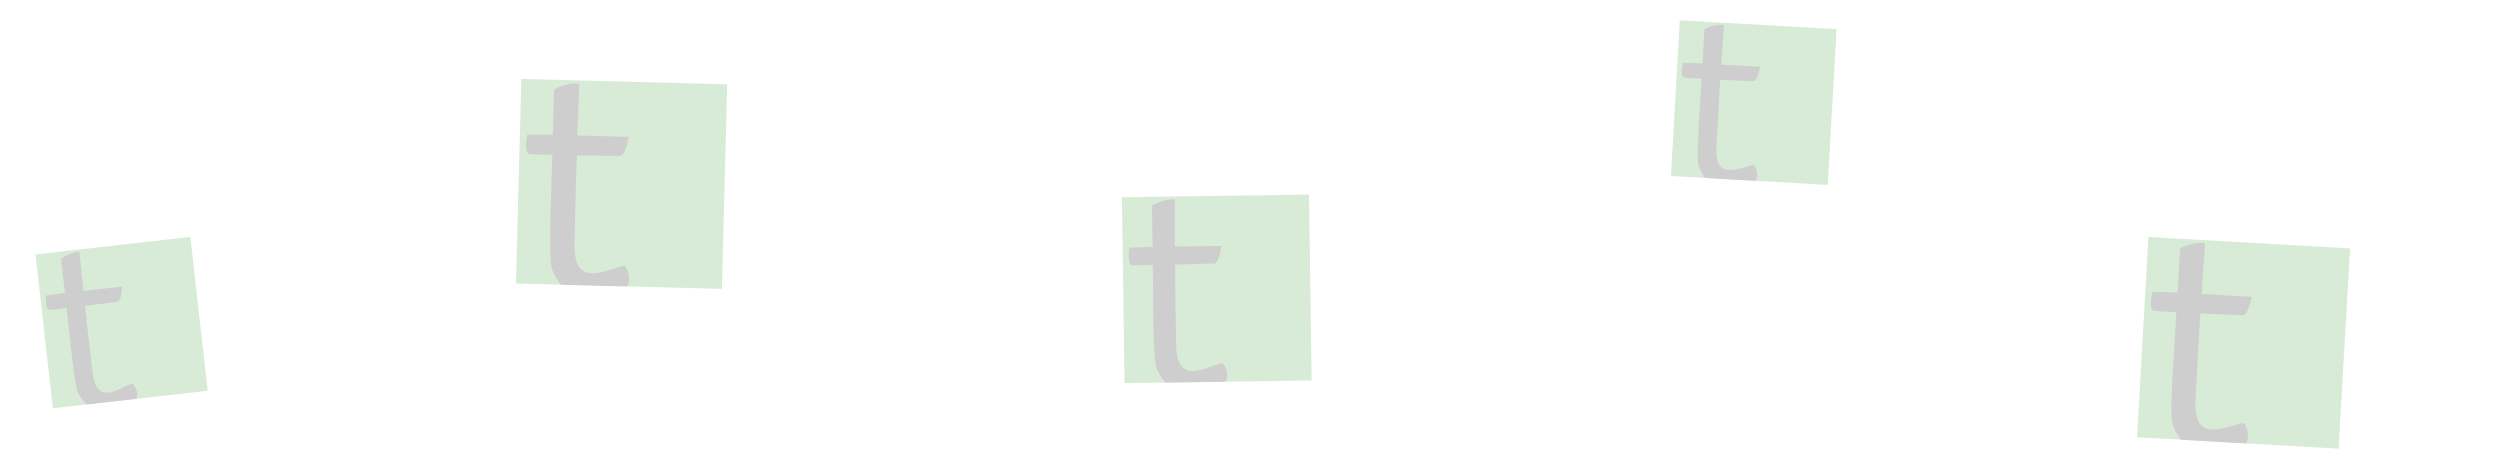<svg id="t_20_" data-name="t 20%" xmlns="http://www.w3.org/2000/svg" viewBox="0 0 1920 350"><title>Header_T_20%</title><g style="opacity:0.2"><rect x="33.55" y="188.3" width="119.67" height="118.87" transform="translate(-27.24 12.06) rotate(-6.45)" style="fill:#3c9a31"/><path d="M66.5,310.61l38.26-4.33c1.89-3.46-.16-8.76-2.94-11.72-10.39,3.08-27.74,18.66-30.84-9.35-1.85-16.75-4-33.54-5.66-50.31l25.19-3.23c2.62-1.07,3-9,3.18-11.56L64,223.4l-3-29.86c-4.37-.55-11.31,3.2-14.09,5.31L49.87,225l-14.74,2c0,3.37-.26,10.48,2.7,11,1,.17,11.41-1.23,13.34-1.45,1.67,13.93,4.91,49.24,7.61,61.36,1.54,6.91,4.53,8.82,7.72,12.75" style="fill:#070806;fill-rule:evenodd"/></g><g style="opacity:0.2"><rect x="398.83" y="62.16" width="157.15" height="158.2" transform="translate(323.76 614.83) rotate(-88.51)" style="fill:#3c9a31"/><path d="M430.72,218.68,481.6,220c3.11-4.18,1.39-11.5-1.71-15.88-14.15,2.13-39.72,19.36-38.66-17.87.63-22.28.92-44.65,1.77-66.91l33.58.38c3.62-.94,5.51-11.26,6.27-14.57L443.36,104l1.57-39.63c-5.61-1.53-15.38,2.12-19.41,4.38l-.94,34.74-19.66-.07c-.65,4.41-2.25,13.68,1.54,14.85,1.31.41,15.15.47,17.72.55-.35,18.54-2.56,65.37-1.24,81.72.75,9.34,4.32,12.38,7.78,18.11" style="fill:#070806;fill-rule:evenodd"/></g><g style="opacity:0.2"><rect x="862.62" y="150.5" width="143.7" height="142.75" transform="translate(-2.99 13.01) rotate(-0.8)" style="fill:#3c9a31"/><path d="M894.91,293.83l46.23-.65c2.67-3.9.85-10.49-2.13-14.35-12.77,2.45-35.35,19-35.74-14.82-.24-20.24-.78-40.56-.81-60.79l30.49-.88c3.25-1,4.59-10.41,5.16-13.45l-35.89.42v-36c-5.15-1.18-13.89,2.48-17.47,4.68l.42,31.57-17.85.65c-.44,4-1.55,12.49,1.93,13.42,1.2.33,13.77-.12,16.1-.14.36,16.84,0,59.42,1.84,74.21,1,8.45,4.38,11.08,7.72,16.16" style="fill:#070806;fill-rule:evenodd"/></g><g style="opacity:0.2"><rect x="1286.93" y="18.49" width="119.79" height="120.6" transform="translate(1191.4 1418.93) rotate(-86.73)" style="fill:#3c9a31"/><path d="M1309.43,136.67l38.73,2.21c2.47-3.11,1.33-8.73-.92-12.14-10.84,1.28-30.73,13.81-29-14.54,1-17,1.76-34,2.93-50.93l25.58,1.08c2.78-.63,4.46-8.45,5.11-11l-30.06-1.79,2.14-30.16c-4.24-1.29-11.77,1.25-14.9,2.88l-1.53,26.45-15-.52c-.6,3.35-2,10.37.82,11.36,1,.34,11.54.71,13.49.83-.71,14.12-3.49,49.75-2.88,62.24.36,7.13,3,9.53,5.51,14" style="fill:#070806;fill-rule:evenodd"/></g><g style="opacity:0.2"><rect x="1645.94" y="185.73" width="154.03" height="155.07" transform="translate(1361.92 1968.41) rotate(-86.73)" style="fill:#3c9a31"/><path d="M1674.87,337.69l49.81,2.84c3.17-4,1.71-11.22-1.2-15.61-13.93,1.65-39.5,17.76-37.33-18.69,1.29-21.8,2.26-43.71,3.77-65.49l32.88,1.39c3.58-.81,5.75-10.86,6.59-14.08l-38.66-2.3,2.75-38.78c-5.46-1.67-15.14,1.61-19.16,3.7l-2,34-19.26-.67c-.77,4.31-2.62,13.33,1.06,14.6,1.27.44,14.83.92,17.34,1.08-.91,18.15-4.49,64-3.7,80,.45,9.17,3.87,12.26,7.08,18" style="fill:#070806;fill-rule:evenodd"/></g></svg>